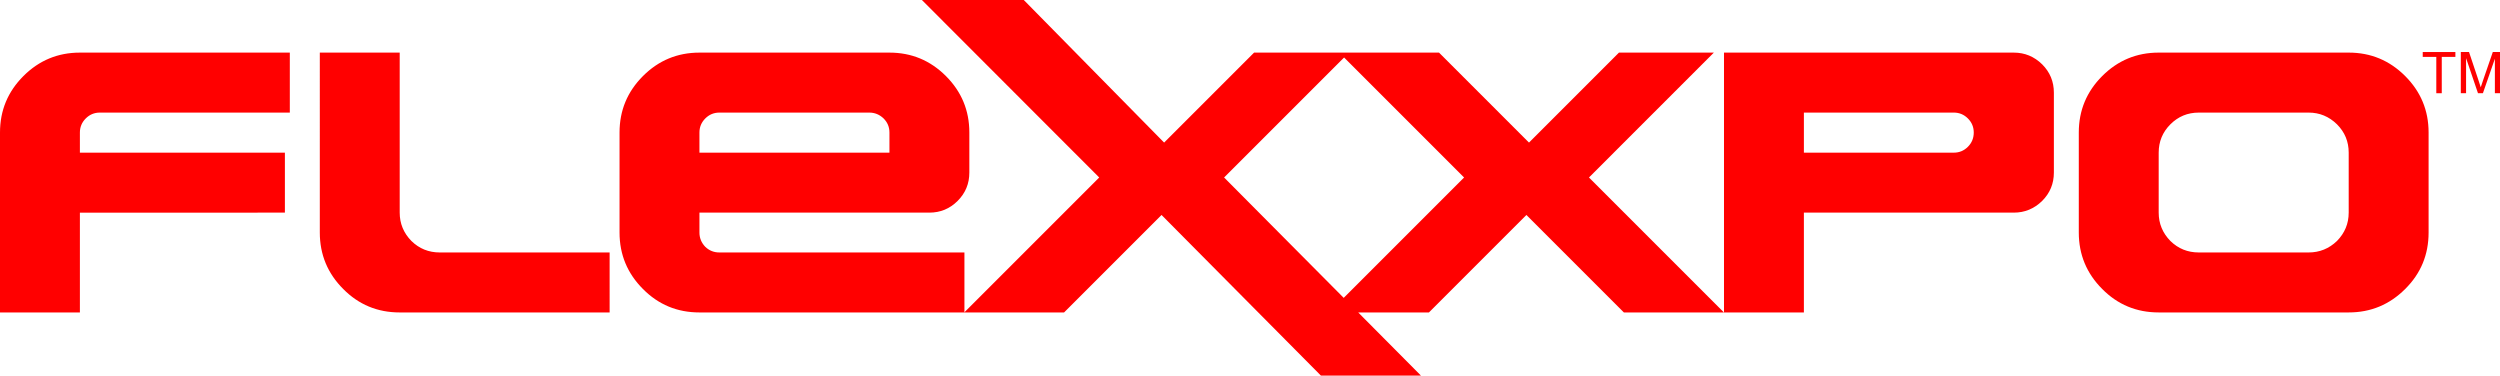 <?xml version="1.0" encoding="UTF-8" standalone="no"?>
<svg
   xmlns:dc="http://purl.org/dc/elements/1.1/"
   xmlns:cc="http://creativecommons.org/ns#"
   xmlns:rdf="http://www.w3.org/1999/02/22-rdf-syntax-ns#"
   xmlns:svg="http://www.w3.org/2000/svg"
   xmlns="http://www.w3.org/2000/svg"
   xmlns:sodipodi="http://sodipodi.sourceforge.net/DTD/sodipodi-0.dtd"
   xmlns:inkscape="http://www.inkscape.org/namespaces/inkscape"
   viewBox="0 0 778.327 116.936"
   height="116.936"
   width="778.327"
   xml:space="preserve"
   id="svg841"
   version="1.1"
   sodipodi:docname="flexxpo_logo.svg"
   inkscape:version="0.92.5 (2060ec1f9f, 2020-04-08)"><sodipodi:namedview
     pagecolor="#ffffff"
     bordercolor="#666666"
     borderopacity="1"
     objecttolerance="10"
     gridtolerance="10"
     guidetolerance="10"
     inkscape:pageopacity="0"
     inkscape:pageshadow="2"
     inkscape:window-width="1870"
     inkscape:window-height="1018"
     id="namedview948"
     showgrid="false"
     showguides="true"
     inkscape:guide-bbox="true"
     fit-margin-top="0"
     fit-margin-left="0"
     fit-margin-right="0"
     fit-margin-bottom="0"
     inkscape:zoom="1.4299759"
     inkscape:cx="430.36392"
     inkscape:cy="58.467893"
     inkscape:window-x="50"
     inkscape:window-y="25"
     inkscape:window-maximized="1"
     inkscape:current-layer="svg841" /><defs
     id="defs845"><clipPath
   id="clipPath859"
   clipPathUnits="userSpaceOnUse"><path
     id="path857"
     d="m 2503.56,971.66 c -73.56,0 -145.25,7.91 -214.44,22.61 194.35,192.6 605.13,330.96 1066.22,429.81 -184.89,-272.93 -497.29,-452.42 -851.78,-452.42 z m -323.77,224.65 c -106.32,-165.27 -113.21,-315.111 -80.31,-437.912 126.76,-41.046 261.97,-63.316 402.4,-63.316 687.2,0 1250.33,531.208 1301.17,1205.408 -678.42,-165.6 -1433.54,-409.27 -1623.26,-704.18 z"
     inkscape:connector-curvature="0" /></clipPath><radialGradient
   id="radialGradient865"
   spreadMethod="pad"
   gradientTransform="matrix(1273.93,-1273.93,-1273.93,-1273.93,2441.88,2080)"
   gradientUnits="userSpaceOnUse"
   r="1"
   cy="0"
   cx="0"
   fy="0"
   fx="0"><stop
     id="stop861"
     offset="0"
     style="stop-opacity:1;stop-color:#51ade5" /><stop
     id="stop863"
     offset="1"
     style="stop-opacity:1;stop-color:#2c3892" /></radialGradient><clipPath
   id="clipPath875"
   clipPathUnits="userSpaceOnUse"><path
     id="path873"
     d="m 1492.85,2190.21 c 89.23,477.05 507.78,838.13 1010.71,838.13 36.45,0 72.45,-1.9 107.92,-5.61 -420.75,-259.09 -851.5,-557.52 -1118.63,-832.52 z m 1917.19,746.71 c -234.91,227.75 -555.14,368 -908.16,368 -720.69,0 -1304.93,-584.24 -1304.93,-1304.92 0,-240.04 64.89,-464.9 177.97,-658.13 -150.7,523.9 1087.59,1178.57 2035.12,1595.05 z"
     inkscape:connector-curvature="0" /></clipPath><radialGradient
   id="radialGradient881"
   spreadMethod="pad"
   gradientTransform="matrix(1273.93,-1273.93,-1273.93,-1273.93,2441.88,2080)"
   gradientUnits="userSpaceOnUse"
   r="1"
   cy="0"
   cx="0"
   fy="0"
   fx="0"><stop
     id="stop877"
     offset="0"
     style="stop-opacity:1;stop-color:#ed1c24" /><stop
     id="stop879"
     offset="1"
     style="stop-opacity:1;stop-color:#bf1b2c" /></radialGradient><clipPath
   id="clipPath891"
   clipPathUnits="userSpaceOnUse"><path
     id="path889"
     d="m 3778.92,2269.29 c -32.23,153.56 -91.46,297.17 -172.48,425.69 -764.85,-316.33 -1769.3,-798.6 -1940.69,-1209.21 -82.32,-197.19 -61.68,-359.08 -3.46,-484.65 32.52,-27.37 66.4,-53.179 101.53,-77.311 -221.71,537.001 1001.34,1033.901 2015.1,1345.481 z"
     inkscape:connector-curvature="0" /></clipPath><radialGradient
   id="radialGradient897"
   spreadMethod="pad"
   gradientTransform="matrix(1273.93,-1273.93,-1273.93,-1273.93,2441.88,2080)"
   gradientUnits="userSpaceOnUse"
   r="1"
   cy="0"
   cx="0"
   fy="0"
   fx="0"><stop
     id="stop893"
     offset="0"
     style="stop-opacity:1;stop-color:#51ade5" /><stop
     id="stop895"
     offset="1"
     style="stop-opacity:1;stop-color:#2c3892" /></radialGradient>
</defs><path
     id="path966"
     style="font-style:normal;font-variant:normal;font-weight:normal;font-stretch:normal;font-size:96px;line-height:1px;font-family:'Future Earth';-inkscape-font-specification:'Future Earth';text-align:start;letter-spacing:0px;word-spacing:0px;text-anchor:start;fill:#ff0000;fill-opacity:1;stroke:none;stroke-width:1.556"
     d="m 718.748,78.599 q 5.106,0 8.826,-3.574 3.647,-3.72 3.647,-8.826 v -18.673 q 0,-5.179 -3.647,-8.826 -3.72,-3.647 -8.826,-3.647 h -34.21 q -5.179,0 -8.826,3.647 -3.647,3.647 -3.647,8.826 v 18.673 q 0,5.106 3.647,8.826 3.647,3.574 8.826,3.574 z m -46.683,18.673 q -10.358,0 -17.579,-7.294 -7.294,-7.294 -7.294,-17.579 v -31.146 q 0,-10.285 7.294,-17.579 7.294,-7.294 17.579,-7.294 h 59.156 q 10.285,0 17.579,7.294 7.294,7.294 7.294,17.579 v 31.146 q 0,10.358 -7.294,17.579 -7.294,7.294 -17.579,7.294 z M 608.289,47.526 q 2.553,0 4.377,-1.824 1.824,-1.824 1.824,-4.449 0,-2.553 -1.824,-4.377 -1.824,-1.824 -4.377,-1.824 h -46.683 v 12.473 z m -71.556,49.747 V 16.38 h 90.229 q 5.106,0 8.826,3.647 3.647,3.647 3.647,8.826 v 24.873 q 0,5.179 -3.647,8.826 -3.72,3.647 -8.826,3.647 h -65.356 v 31.073 z m -122.932,0 42.015,-42.015 -38.878,-38.878 h 31.073 l 28.01,28.01 28.01,-28.01 h 29.542 l -38.878,38.878 42.015,42.015 H 505.562 L 475.218,66.929 444.874,97.273 Z M 276.913,47.526 v -6.273 q 0,-2.553 -1.824,-4.377 -1.897,-1.824 -4.449,-1.824 h -46.683 q -2.553,0 -4.377,1.824 -1.824,1.824 -1.824,4.377 v 6.273 z m -59.156,49.747 q -10.358,0 -17.579,-7.294 -7.294,-7.294 -7.294,-17.579 v -31.146 q 0,-10.285 7.294,-17.579 7.294,-7.294 17.579,-7.294 h 59.156 q 10.285,0 17.579,7.294 7.294,7.294 7.294,17.579 v 12.473 q 0,5.179 -3.647,8.826 -3.647,3.647 -8.826,3.647 h -71.556 v 6.2 q 0,2.553 1.824,4.449 1.824,1.751 4.377,1.751 h 76.298 v 18.673 z m -93.317,0 q -10.358,0 -17.579,-7.294 -7.294,-7.294 -7.294,-17.579 V 16.38 h 24.873 v 49.82 q 0,5.106 3.647,8.826 3.647,3.574 8.826,3.574 h 52.883 V 97.273 Z M 0,97.273 V 41.253 q 0,-10.285 7.294,-17.579 7.294,-7.294 17.579,-7.294 H 90.229 V 35.053 H 31.073 q -2.553,0 -4.377,1.824 -1.824,1.824 -1.824,4.377 v 6.273 h 63.824 v 18.673 H 24.873 v 31.073 z m 300.206,0 42.015,-42.015 L 287.01,0 h 31.727 l 43.688,44.39 28.01,-28.01 h 29.542 l -38.878,38.878 61.286,61.678 h -31.146 l -49.615,-50.007 -30.344,30.344 z"
     inkscape:connector-curvature="0" /><g
     aria-label="TM"
     style="font-style:normal;font-variant:normal;font-weight:normal;font-stretch:normal;font-size:37.333px;line-height:1px;font-family:'Frutiger 77 Black Condensed';-inkscape-font-specification:'Frutiger 77 Black Condensed, ';text-align:start;letter-spacing:0px;word-spacing:0px;text-anchor:start;fill:#ff0000;fill-opacity:1;stroke:none"
     id="text901"
     transform="matrix(0.48,0,0,0.48,692.59,107.581)"><path
       d="m 137.308,-163.656 v -23.57 h -8.805 v -3.154 h 21.182 v 3.154 h -8.841 v 23.57 z"
       style="font-style:normal;font-variant:normal;font-weight:normal;font-stretch:normal;font-family:Arial;-inkscape-font-specification:Arial;fill:#ff0000"
       id="path903"
       inkscape:connector-curvature="0" /><path
       d="m 153.204,-163.656 v -26.724 h 5.323 l 6.326,18.922 q 0.875,2.643 1.276,3.956 0.456,-1.458 1.422,-4.284 l 6.398,-18.594 h 4.758 v 26.724 h -3.409 v -22.367 l -7.766,22.367 h -3.19 l -7.729,-22.75 v 22.75 z"
       style="font-style:normal;font-variant:normal;font-weight:normal;font-stretch:normal;font-family:Arial;-inkscape-font-specification:Arial;fill:#ff0000"
       id="path905"
       inkscape:connector-curvature="0" /></g></svg>